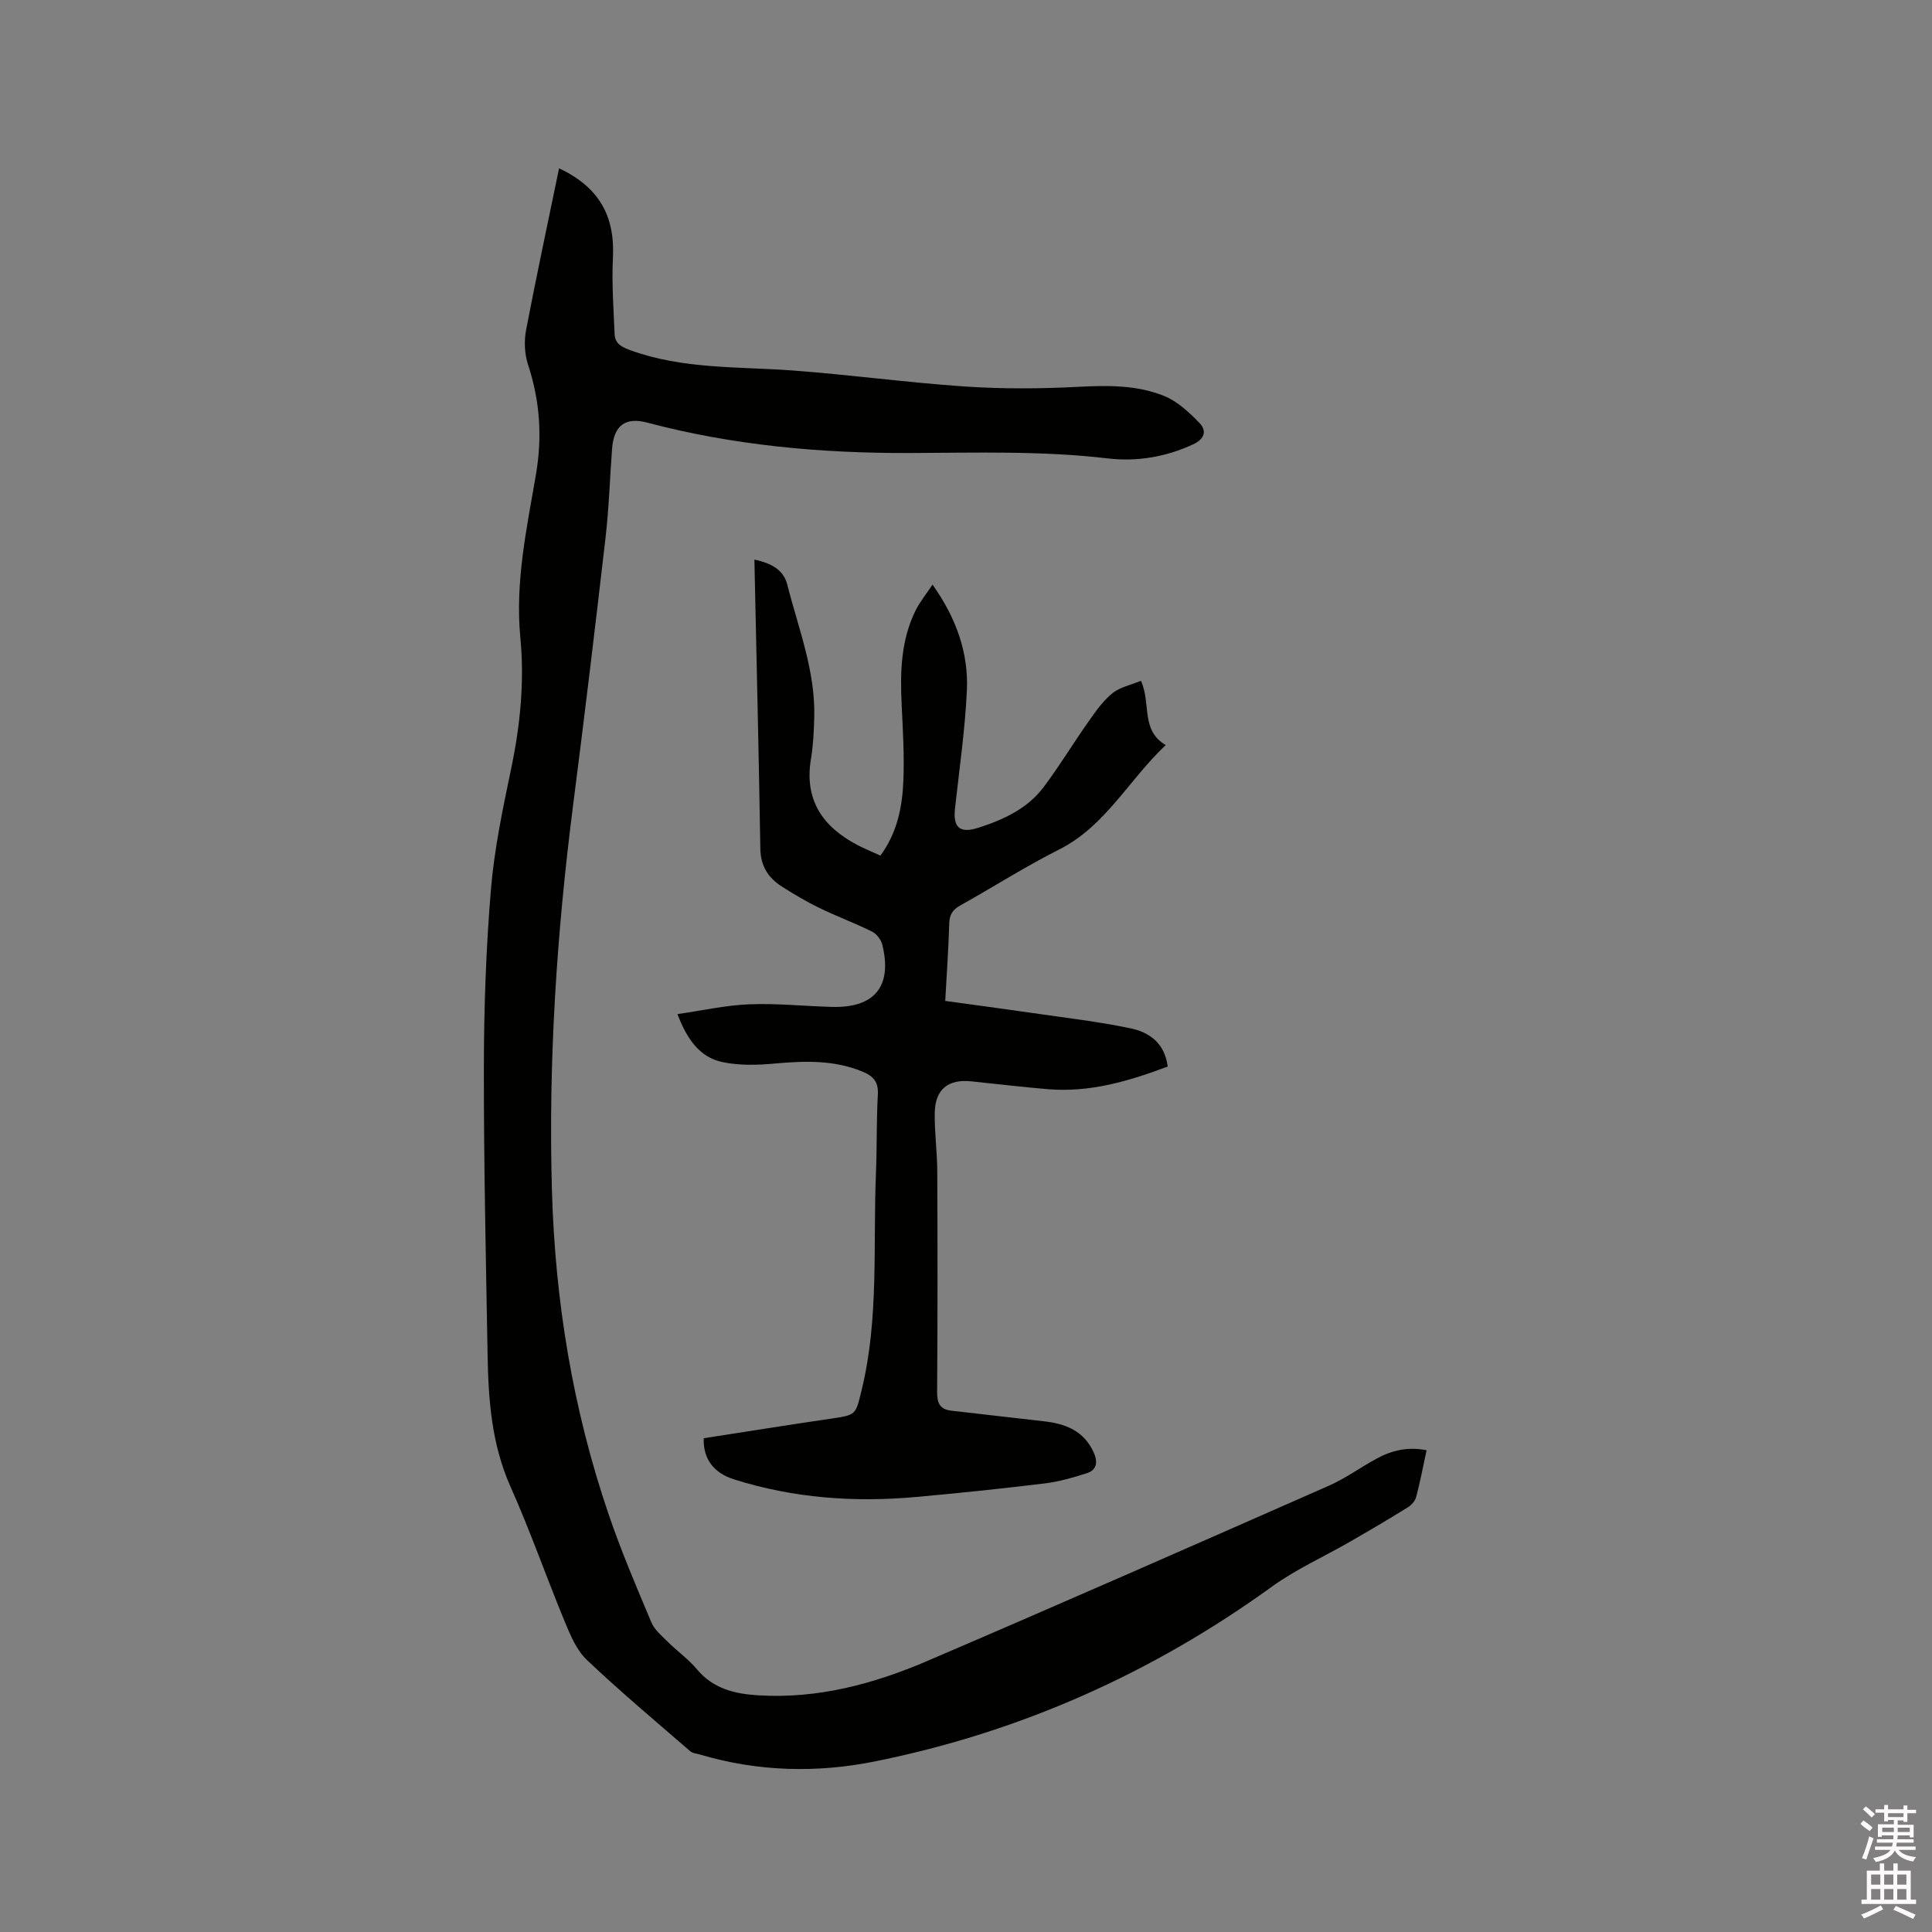 <svg enable-background="new 0 0 400 400" viewBox="0 0 400 400" xmlns="http://www.w3.org/2000/svg"><rect x="0" y="0" width="400" height="400" fill="#808080" stroke="none"/><path d="m385.2 377.6.6-.7c.6.4 1.3.9 1.9 1.5l-.6.7c-.8-.5-1.4-1-1.9-1.5zm.3 7.1c.6-1.4 1.1-2.9 1.5-4.5.3.1.6.3.9.4-.5 1.4-1 2.9-1.5 4.4zm.2-10.1.6-.6c.7.5 1.3 1.1 1.9 1.6l-.7.7c-.6-.6-1.2-1.2-1.8-1.7zm8.4-.8h.8v.9h1.8v.7h-1.8v1.8h-.8v-.3h-1.2v.9h3.3v2.6h-.8v-.4h-2.5c0 .3 0 .6-.1.8h3.4v.7h-3.5c0 .3-.1.6-.1.8h4v.7h-3.5c.7.9 1.9 1.3 3.6 1.5-.2.2-.4.5-.6.9-1.9-.3-3.2-1.1-3.8-2.3-.5 1.1-1.8 2-3.9 2.4-.2-.3-.4-.5-.6-.8 1.9-.4 3.1-.9 3.6-1.7h-3.2v-.7h3.5c.1-.2.1-.5.2-.8h-3.3v-.7h3.4c0-.2 0-.5 0-.8h-2.4v.3h-.8v-2.6h3.3v-.9h-1.2v.3h-.8v-1.8h-1.8v-.7h1.8v-.9h.8v.9h3.2zm-4.4 5.5h2.4c0-.3 0-.6 0-.9h-2.4zm1.2-3.1h3.2v-.8h-3.2zm4.4 2.2h-2.4v.9h2.5v-.9z" fill="#fcfafa"/><path d="m389.2 385.8h.9v1.5h1.9v-1.5h.9v1.5h2.7v6h1.1v.9h-11.3v-.9h1.1v-6h2.7zm.2 8.7.5.8c-1.2.6-2.5 1.3-4 1.9-.2-.3-.3-.6-.6-.8 1.6-.6 3-1.3 4.1-1.9zm-2-4.3h1.9v-2.1h-1.9zm0 3.1h1.9v-2.2h-1.9zm2.7-3.1h1.9v-2.1h-1.9zm0 3.1h1.9v-2.2h-1.9zm2.4 1.3c1.4.6 2.7 1.2 4.1 1.8l-.5.9c-1.5-.7-2.8-1.4-4.1-1.9zm2.2-6.5h-1.9v2.1h1.9zm-1.9 5.2h1.9v-2.2h-1.9z" fill="#fcfafa"/><g fill="#010100"><path d="m115.75 34.84c8.31 3.94 11.58 9.87 11.15 18.53-.26 5.26.13 10.55.35 15.82.08 1.89 1.35 2.63 3.2 3.3 10.9 3.98 22.3 3.38 33.58 4.21 11.93.88 23.81 2.51 35.74 3.32 7.78.52 15.63.48 23.42.07 6.12-.32 12.18-.4 17.84 1.89 2.76 1.12 5.2 3.41 7.33 5.62 1.52 1.58 1.06 3.29-1.34 4.4-5.65 2.62-11.66 3.62-17.67 2.91-13.62-1.61-27.24-1.17-40.89-1.12-18.36.07-36.6-1.56-54.45-6.29-4.6-1.22-6.93.64-7.29 5.43-.46 6.13-.64 12.28-1.35 18.38-2.13 18.52-4.36 37.02-6.73 55.51-3.38 26.44-5.13 52.95-4.37 79.61.65 22.93 4.32 45.33 11.72 67.04 2.59 7.6 5.75 15.02 8.87 22.43.66 1.56 2.17 2.8 3.43 4.05 1.96 1.94 4.26 3.57 6.01 5.67 3.37 4.02 7.82 5.08 12.7 5.38 12.26.75 23.81-2.33 34.88-7.07 27.83-11.93 55.54-24.12 83.25-36.33 3.46-1.52 6.57-3.82 9.92-5.63 3.14-1.7 6.49-2.49 10.31-1.71-.72 3.32-1.33 6.53-2.16 9.68-.22.82-.99 1.68-1.74 2.15-3.94 2.44-7.93 4.79-11.95 7.1-5.39 3.11-11.15 5.68-16.16 9.3-24.84 17.96-52.2 30.15-82.2 36.19-12.06 2.43-24.24 2.13-36.18-1.41-.71-.21-1.57-.26-2.08-.71-7.19-6.23-14.49-12.35-21.39-18.89-2.12-2.01-3.4-5.09-4.56-7.89-3.84-9.29-7.15-18.81-11.25-27.99-3.92-8.79-4.58-17.99-4.74-27.32-.35-19.93-.8-39.86-.77-59.78.02-12.17.45-24.37 1.46-36.5.7-8.41 2.46-16.77 4.19-25.05 1.88-8.99 2.78-17.98 1.9-27.14-1.1-11.45 1.32-22.62 3.23-33.75 1.35-7.9.81-15.3-1.65-22.81-.71-2.18-.82-4.8-.4-7.06 2.12-11.1 4.5-22.17 6.84-33.54z"/><path d="m145.7 297.77c8.72-1.35 17.48-2.75 26.26-4.04 5.37-.79 5.17-.77 6.44-5.96 3.61-14.82 2.33-29.93 2.96-44.93.22-5.4.08-10.82.39-16.21.15-2.59-.89-3.81-3.12-4.74-5.9-2.45-11.95-2.26-18.14-1.7-3.63.33-7.45.45-10.97-.31-4.69-1.01-7.29-4.75-9.26-9.92 5.15-.74 9.99-1.84 14.87-2.03 5.7-.23 11.43.39 17.14.54 8.83.23 12.5-4.26 10.41-12.86-.25-1.04-1.18-2.26-2.13-2.73-3.6-1.78-7.38-3.18-10.99-4.94-2.65-1.29-5.2-2.81-7.68-4.39-2.82-1.79-4.4-4.24-4.46-7.83-.32-19.79-.8-39.58-1.23-59.86 3.83.79 6.09 2.35 6.8 5.15 2.31 9.1 5.87 17.97 5.59 27.59-.08 2.85-.21 5.73-.68 8.54-1.42 8.49 2.43 14.04 9.62 17.81 1.49.78 3.06 1.41 4.76 2.19 3.5-4.74 4.55-10.13 4.76-15.63.2-5.18-.11-10.38-.36-15.57-.33-6.73-.17-13.38 2.89-19.57.88-1.77 2.17-3.33 3.5-5.33 4.86 6.85 7.48 14.06 7.11 21.95-.38 8.13-1.56 16.22-2.45 24.32-.44 3.93.87 5.33 4.82 4.07 5.16-1.65 10.17-3.94 13.54-8.44 3.3-4.4 6.15-9.13 9.33-13.63 1.45-2.06 2.96-4.22 4.89-5.78 1.57-1.27 3.82-1.71 5.91-2.58 2.15 4.77-.12 10.2 5.13 13.31-7.73 7.28-12.45 16.78-22.1 21.64-6.99 3.52-13.62 7.76-20.46 11.58-1.57.88-2.21 1.9-2.26 3.72-.15 5.17-.52 10.34-.83 16.03 6.17.85 12.12 1.64 18.05 2.5 6.79.99 13.64 1.77 20.35 3.18 3.8.8 7.04 3 7.66 7.91-8.02 3.01-16.14 5.43-24.87 4.68-5.28-.45-10.54-1.07-15.81-1.62-4.76-.5-7.46 1.64-7.55 6.49-.07 4.01.5 8.03.52 12.04.07 15.27.08 30.54-.03 45.81-.02 2.34.63 3.59 2.96 3.85 6.4.73 12.81 1.47 19.21 2.2 4.43.5 8.22 1.98 10.23 6.4.89 1.96.73 3.66-1.43 4.35-2.87.92-5.82 1.76-8.8 2.12-8.82 1.07-17.65 1.99-26.5 2.79-12.79 1.16-25.4.25-37.71-3.64-4.2-1.31-6.44-4.25-6.28-8.52z"/></g></svg>